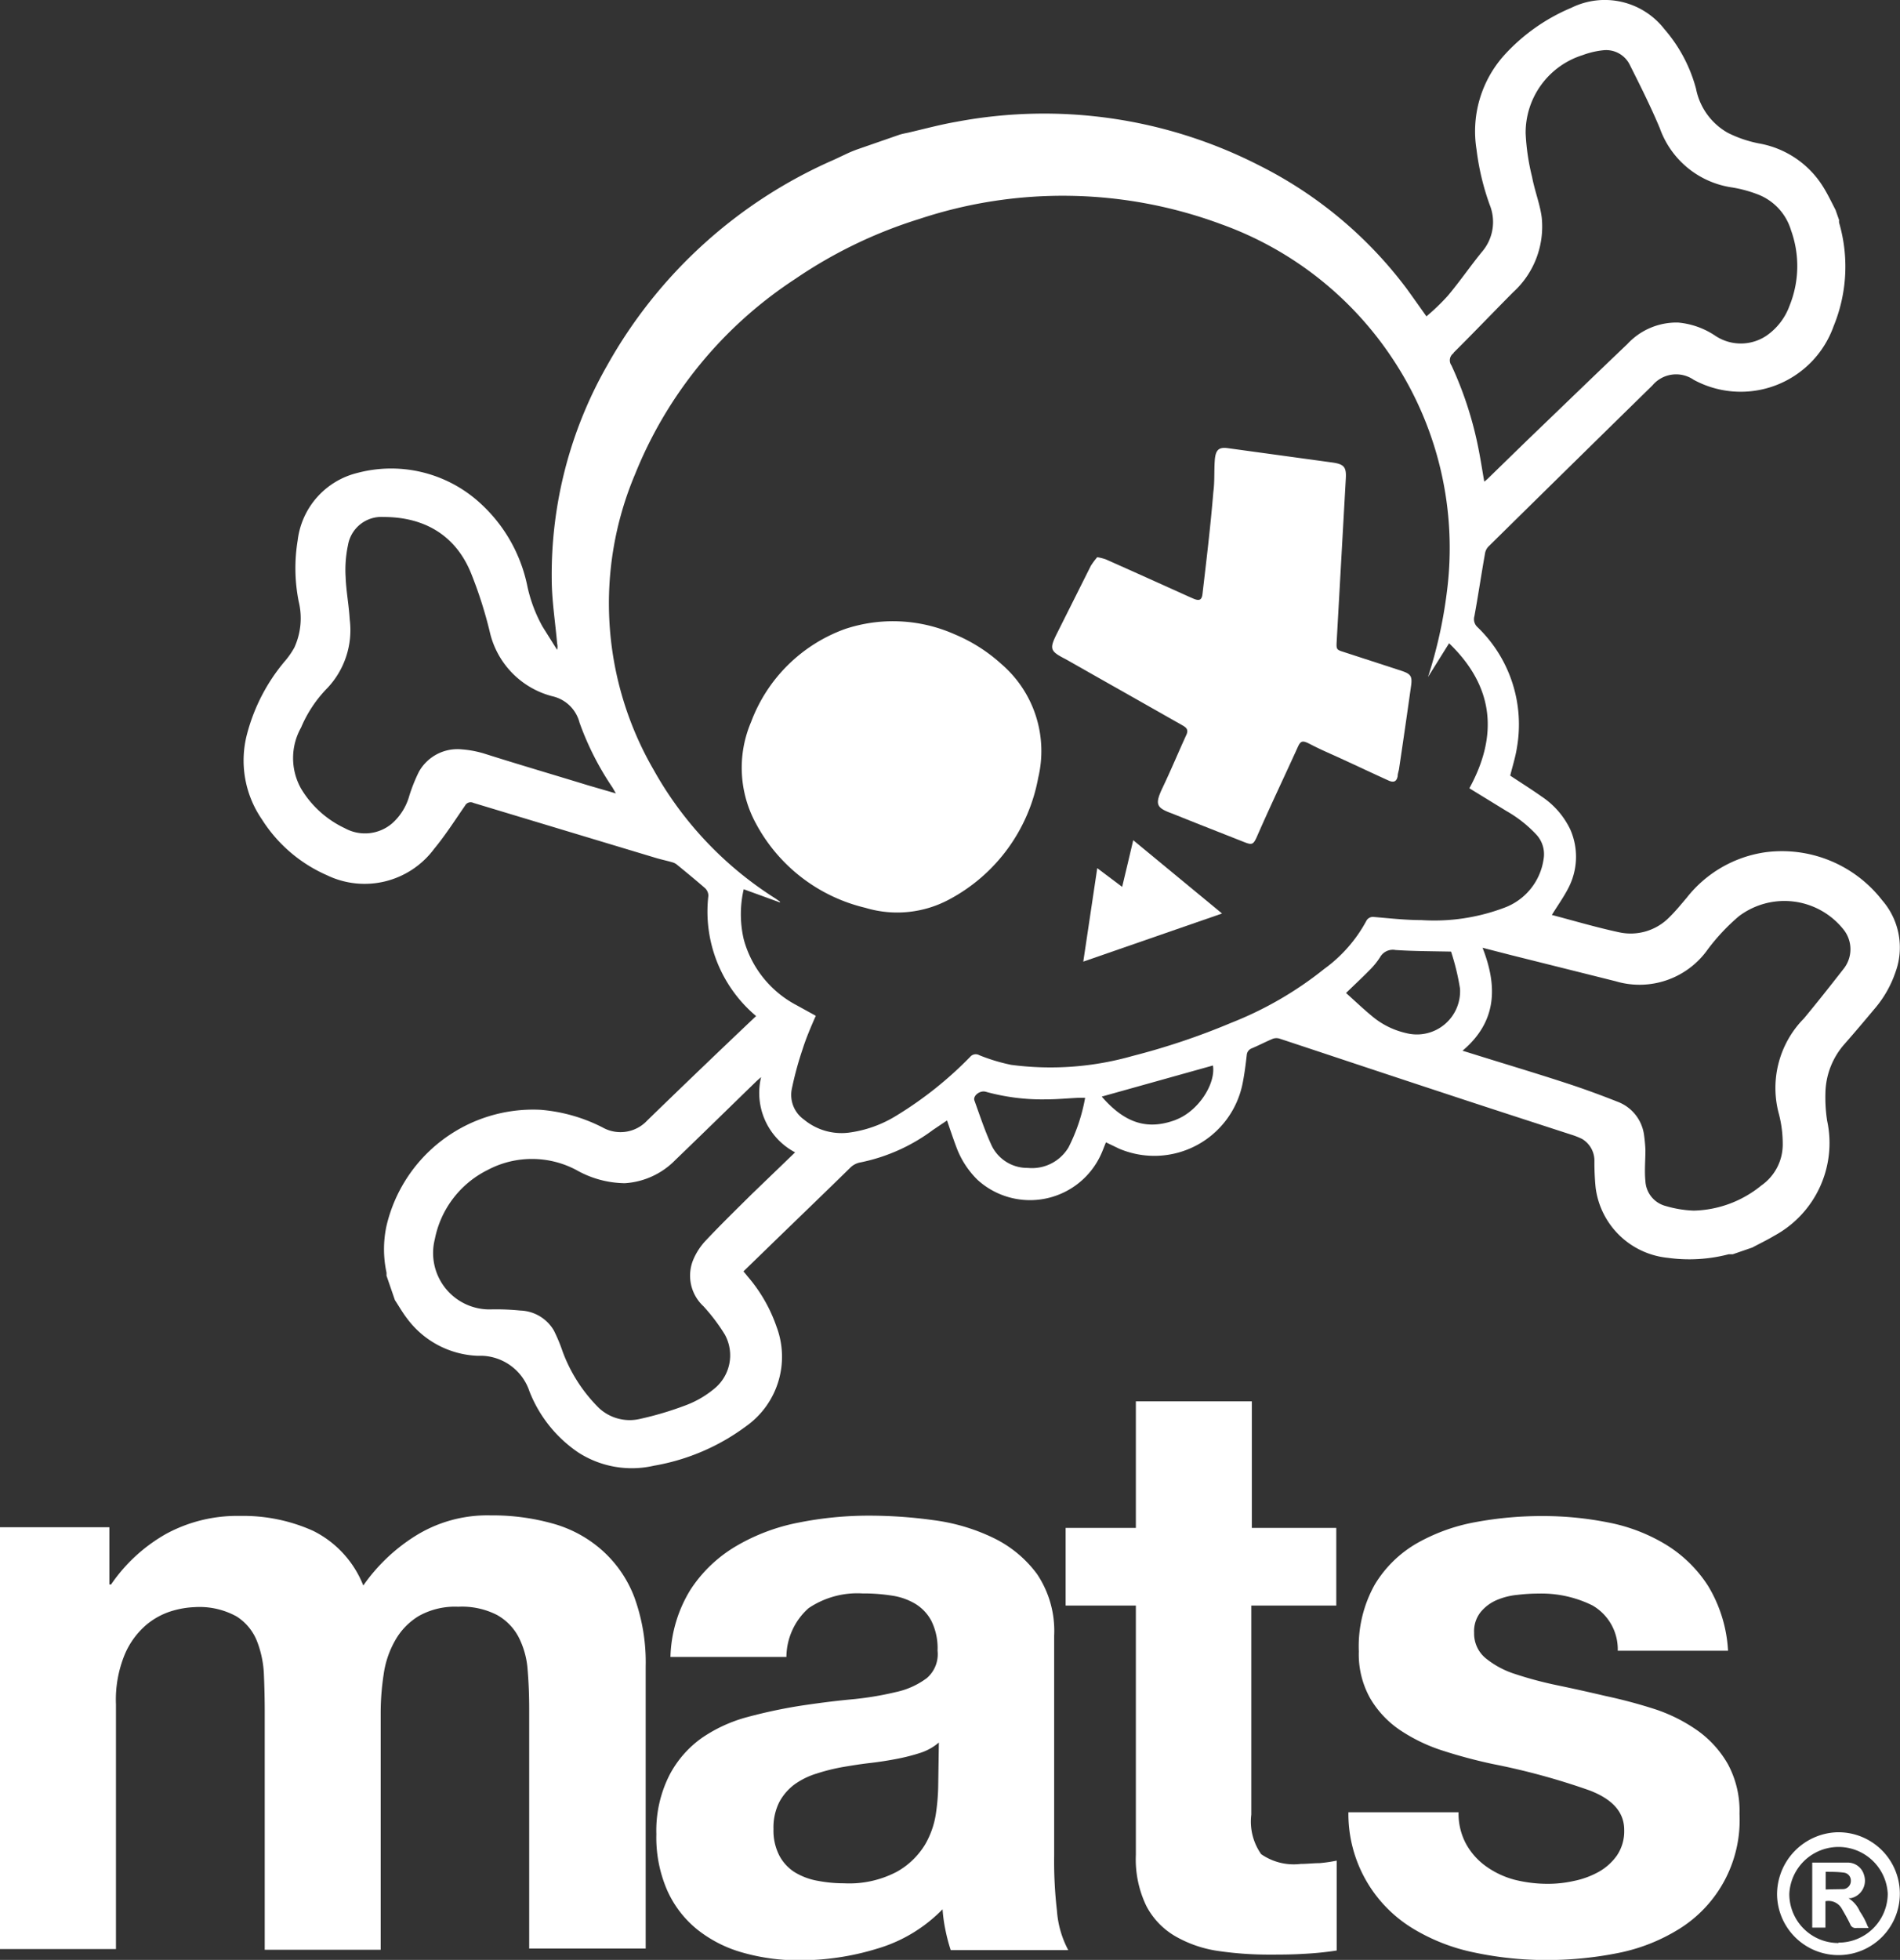 <svg id="Capa_1" data-name="Capa 1" xmlns="http://www.w3.org/2000/svg" viewBox="0 0 144.19 148.68"><rect x="0" y="0" width="144.19" height="148.68" fill="#333333" stroke="none"/><defs><style>.cls-1{fill:#fff;}</style></defs><g id="LOGO_MATS" data-name="LOGO MATS"><path class="cls-1" d="M121,88.08a19.26,19.26,0,0,0,.09,2,6.13,6.13,0,0,0,5.47,5.34,11.85,11.85,0,0,0,4.63-.27c.1,0,.21,0,.31,0l1.48-.51c.56-.3,1.13-.57,1.68-.9a8,8,0,0,0,4-8.72,11.56,11.56,0,0,1-.13-2.12A5.76,5.76,0,0,1,140,79.18c.78-.89,1.55-1.8,2.31-2.71a8.4,8.4,0,0,0,1.53-2.7,5.45,5.45,0,0,0-1-5.47A9.63,9.63,0,0,0,134,64.65a9.25,9.25,0,0,0-6,3.46c-.42.49-.83,1-1.3,1.46a4.11,4.11,0,0,1-3.85,1.15c-1.72-.37-3.41-.87-5.08-1.31.43-.7.89-1.34,1.23-2a5.14,5.14,0,0,0,.17-4.48A6.23,6.23,0,0,0,117,60.43c-.78-.55-1.59-1.06-2.39-1.59.17-.7.4-1.41.51-2.13a10.24,10.24,0,0,0-3-9.14.81.81,0,0,1-.23-.82c.29-1.57.52-3.15.8-4.72a1,1,0,0,1,.26-.56q6.21-6.12,12.45-12.23a2.35,2.35,0,0,1,3.13-.43,7.48,7.48,0,0,0,10.62-4.06,11.89,11.89,0,0,0,.42-7.85.67.67,0,0,1,0-.2l-.27-.77c-.3-.58-.58-1.17-.92-1.72a7.19,7.19,0,0,0-4.9-3.33,9.19,9.19,0,0,1-2.35-.8,4.92,4.92,0,0,1-2.42-3.35,11.36,11.36,0,0,0-2.4-4.52A5.73,5.73,0,0,0,119.25.59a14.4,14.4,0,0,0-5.08,3.58,8.64,8.64,0,0,0-2.12,7.15,19.18,19.18,0,0,0,1,4.21,3.47,3.47,0,0,1-.58,3.57c-.89,1.09-1.69,2.26-2.59,3.33A16.27,16.27,0,0,1,108.25,24c-.53-.75-1-1.41-1.46-2.05a31.7,31.7,0,0,0-11.21-9.39,35.85,35.85,0,0,0-23-3.32c-1.22.21-2.43.54-3.64.82h0c-.23.05-.46.09-.68.16l-3.14,1.09a9.35,9.35,0,0,0-.92.38l-.87.41A36.4,36.4,0,0,0,46.09,27.7a32,32,0,0,0-4.22,16.19c0,1.64.27,3.29.41,4.93a1,1,0,0,1,0,.48l-1.11-1.77A11.05,11.05,0,0,1,40,44.37a11.65,11.65,0,0,0-3.89-6.49,10,10,0,0,0-9-2A6,6,0,0,0,22.59,41a12.92,12.92,0,0,0,.08,4.64,5.34,5.34,0,0,1-.33,3.48,6.06,6.06,0,0,1-.75,1.07,14.09,14.09,0,0,0-2.83,5.45,7.87,7.87,0,0,0,1.11,6.51,11.1,11.1,0,0,0,4.93,4.24,6.57,6.57,0,0,0,8.15-2c.83-1,1.58-2.17,2.34-3.27a.48.48,0,0,1,.64-.21Q42.85,63,49.76,65.08c.43.13.88.22,1.31.35a.94.94,0,0,1,.31.17c.72.59,1.44,1.18,2.14,1.79a.82.82,0,0,1,.24.55,10.35,10.35,0,0,0,3.62,9.14s0,.07,0,0Q53.24,81,49.12,85a2.77,2.77,0,0,1-3.39.53A12.52,12.52,0,0,0,41,84.19,11.43,11.43,0,0,0,29.33,93a8.4,8.4,0,0,0,0,3.53,1.92,1.92,0,0,1,0,.24l.64,1.86c.31.47.58.95.92,1.39a7,7,0,0,0,5.29,2.83l.36,0a3.94,3.94,0,0,1,3.64,2.7,10,10,0,0,0,3.71,4.64,7.5,7.5,0,0,0,5.74,1,16.35,16.35,0,0,0,7-3,6.46,6.46,0,0,0,2.31-7.52,11.68,11.68,0,0,0-2.24-3.88c-.08-.11-.17-.21-.28-.34l2.42-2.35c1.89-1.83,3.79-3.66,5.67-5.5a1.45,1.45,0,0,1,.8-.42,13.78,13.78,0,0,0,5.49-2.46L71.87,85c.24.7.46,1.36.7,2a6.76,6.76,0,0,0,1.63,2.52,5.92,5.92,0,0,0,9.38-2c.12-.27.22-.55.35-.86l1,.48a6.83,6.83,0,0,0,9.38-5c.14-.71.23-1.43.31-2.14a.58.58,0,0,1,.35-.46c.55-.23,1.08-.51,1.63-.74a.81.81,0,0,1,.53,0c4.17,1.38,8.33,2.77,12.5,4.14,3.2,1.06,6.42,2.1,9.62,3.14a5.68,5.68,0,0,1,.81.32A1.92,1.92,0,0,1,121,88.08Zm-10.71-61.3c1.53-1.52,3-3.06,4.54-4.61A6.73,6.73,0,0,0,117,16.49c-.13-1-.53-2-.73-3.06a17,17,0,0,1-.49-3.31,6.17,6.17,0,0,1,4.33-5.94,6.33,6.33,0,0,1,1.59-.37,2,2,0,0,1,2,1.14c.79,1.57,1.58,3.15,2.26,4.77a6.86,6.86,0,0,0,5.49,4.5,9.7,9.7,0,0,1,1.9.51,4.2,4.2,0,0,1,2.57,2.74,8,8,0,0,1-.1,5.69,4.73,4.73,0,0,1-1.77,2.31,3.49,3.49,0,0,1-3.88,0,6,6,0,0,0-2.82-1,5.08,5.08,0,0,0-3.85,1.63c-2.54,2.42-5.06,4.86-7.59,7.29l-3,2.92a3.53,3.53,0,0,1-.27.23c-.14-.8-.26-1.58-.41-2.35a27.76,27.76,0,0,0-2.08-6.47A.66.66,0,0,1,110.33,26.78ZM44.64,59.58C42,58.77,39.37,58,36.72,57.16a7.84,7.84,0,0,0-1.66-.31,3.35,3.35,0,0,0-3.27,1.7,12.63,12.63,0,0,0-.72,1.79,4.36,4.36,0,0,1-1.32,2.13,3.17,3.17,0,0,1-3.58.36,7.67,7.67,0,0,1-3.32-3,4.73,4.73,0,0,1,0-4.64,9.6,9.6,0,0,1,2-3A6.39,6.39,0,0,0,26.54,47c-.06-1.08-.27-2.14-.31-3.22a9,9,0,0,1,.18-2.43,2.57,2.57,0,0,1,2.7-2.13c3.18,0,5.52,1.46,6.66,4.32a32.15,32.15,0,0,1,1.4,4.4,6.55,6.55,0,0,0,4.75,4.88,2.75,2.75,0,0,1,2.06,2,21.92,21.92,0,0,0,2.5,4.92l.26.45Zm12.42,31c-1.18,1.17-2.37,2.33-3.51,3.54a4.88,4.88,0,0,0-.95,1.47,3.16,3.16,0,0,0,.78,3.5A14.19,14.19,0,0,1,55,101.23a3.26,3.26,0,0,1-.82,4.14,7.44,7.44,0,0,1-2.07,1.21,25,25,0,0,1-3.58,1.07,3.42,3.42,0,0,1-3.07-.83,11.74,11.74,0,0,1-2.77-4.31,12.23,12.23,0,0,0-.66-1.58,3.06,3.06,0,0,0-2.54-1.51,19,19,0,0,0-2.13-.09A4.28,4.28,0,0,1,33,94a7.46,7.46,0,0,1,4-5.24,7.18,7.18,0,0,1,6.74,0,7.61,7.61,0,0,0,3.68,1A5.86,5.86,0,0,0,51.25,88c2.08-2,4.12-4,6.18-6l.33-.29a5.1,5.1,0,0,0,2.58,5.71Zm24-3.49A3.23,3.23,0,0,1,78,88.6a3,3,0,0,1-2.8-1.82c-.48-1.06-.85-2.18-1.25-3.29-.13-.36.41-.79.85-.67a16.06,16.06,0,0,0,4.57.58c.83,0,1.66-.08,2.49-.12l.49,0A13.43,13.43,0,0,1,81.07,87.08Zm8.18-2.14c-2.15.81-3.87.27-5.63-1.76l8.44-2.36C92.27,82.25,90.92,84.3,89.25,84.94ZM100.5,73.5a27.22,27.22,0,0,1-7.06,4.09,53.29,53.29,0,0,1-7.5,2.52,22.74,22.74,0,0,1-9.21.67,13.91,13.91,0,0,1-2.41-.73.55.55,0,0,0-.68.11,28.61,28.61,0,0,1-5.59,4.46,9.09,9.09,0,0,1-3.68,1.31,4.47,4.47,0,0,1-3.36-1,2.29,2.29,0,0,1-.93-2.27,25.31,25.31,0,0,1,.83-3.07c.27-.85.62-1.67,1-2.53l-1.47-.81a8,8,0,0,1-4-5,8.39,8.39,0,0,1,0-3.79l2.75,1,0-.06-.31-.22a27.21,27.21,0,0,1-9.27-9.77,25.18,25.18,0,0,1-1.4-22.47A31.9,31.9,0,0,1,60.35,21.16a35.2,35.2,0,0,1,9.42-4.55,34.56,34.56,0,0,1,22.91.4,26.2,26.2,0,0,1,13,10.2A25.93,25.93,0,0,1,109.79,45a34.79,34.79,0,0,1-1.42,6.36l1.6-2.56c3.43,3.3,3.73,7,1.54,11l2.82,1.73a9.61,9.61,0,0,1,2.25,1.77,2.19,2.19,0,0,1,.56,1.89,4.63,4.63,0,0,1-3,3.68,15.06,15.06,0,0,1-6.27.93c-1.22,0-2.44-.14-3.65-.24a.56.56,0,0,0-.54.32A10.86,10.86,0,0,1,100.5,73.5Zm6.2,4.87a6.11,6.11,0,0,1-2.55-1.26c-.68-.56-1.32-1.17-2-1.78.63-.61,1.21-1.15,1.76-1.71a5.71,5.71,0,0,0,.82-1,1.11,1.11,0,0,1,1.18-.55c1.35.09,2.72.09,4.21.12A18,18,0,0,1,110.8,75,3.28,3.28,0,0,1,106.7,78.37Zm12.14,3.79c-2.45-.8-4.91-1.53-7.36-2.3l-.49-.15c2.6-2.19,2.68-4.85,1.52-7.81l2.1.54,8,2a6.34,6.34,0,0,0,7-2.43,15.5,15.5,0,0,1,2.35-2.5,5.73,5.73,0,0,1,7.94,1,2.39,2.39,0,0,1,0,3c-1,1.28-2,2.55-3,3.75A7.51,7.51,0,0,0,135,84.51a9,9,0,0,1,.29,2.3,3.79,3.79,0,0,1-1.62,3.12,8.41,8.41,0,0,1-5.13,1.91,8.62,8.62,0,0,1-2.13-.35,2.06,2.06,0,0,1-1.54-1.88c-.08-.78,0-1.58,0-2.37a11.76,11.76,0,0,0-.11-1.18,3.14,3.14,0,0,0-2-2.48C121.42,83.05,120.13,82.58,118.84,82.16Z"/><path class="cls-1" d="M106.07,58.87c0-.17.07-.35.1-.52q.47-3.15.91-6.28c.11-.76,0-.94-.72-1.18L102,49.47c-.58-.18-.59-.2-.56-.81l.69-12.31c.06-.93-.12-1.14-1.06-1.27L93.19,34c-.7-.1-.94.13-1,.91s0,1.61-.11,2.41c-.21,2.58-.52,5.14-.82,7.71-.05.49-.24.58-.7.38l-.3-.13c-2.11-.95-4.23-1.91-6.35-2.85a4,4,0,0,0-.64-.16,5.33,5.33,0,0,0-.49.66L80.24,48c-.62,1.23-.57,1.39.62,2L89.69,55c.3.17.53.32.35.73-.61,1.33-1.17,2.68-1.8,4s-.49,1.55.75,2c1.81.73,3.63,1.44,5.45,2.16.56.22.67.18.92-.36,1-2.29,2.09-4.57,3.13-6.86.22-.49.37-.51.93-.22s1,.49,1.49.71c1.5.67,3,1.39,4.48,2.06C105.78,59.39,106,59.28,106.07,58.87Z"/><path class="cls-1" d="M76,50.38a12.33,12.33,0,0,0-3.53-2.25,11.53,11.53,0,0,0-8.35-.41A11.94,11.94,0,0,0,57,54.77a8.84,8.84,0,0,0,.36,7.69,12.76,12.76,0,0,0,8.32,6.41,8.35,8.35,0,0,0,6.4-.66A13.14,13.14,0,0,0,78.79,59,8.7,8.7,0,0,0,76,50.38Z"/><path class="cls-1" d="M85.16,67.28l-1.89-1.42c-.36,2.39-.71,4.71-1.06,7.09L92.74,69.3,86,63.74C85.71,65,85.44,66.09,85.16,67.28Z"/></g><path class="cls-1" d="M45.66,117.58a9.41,9.41,0,0,0-3.71-2,16.87,16.87,0,0,0-4.71-.62,10.29,10.29,0,0,0-5.8,1.61,13.63,13.63,0,0,0-3.87,3.71,7.84,7.84,0,0,0-3.81-4.15A12.94,12.94,0,0,0,18.22,115a11.31,11.31,0,0,0-5.61,1.36,12.51,12.51,0,0,0-4.18,3.84H8.3v-4.34H0v32H8.8V129.29a9,9,0,0,1,.68-3.81,6.05,6.05,0,0,1,1.64-2.23,5.48,5.48,0,0,1,2-1.06,6.86,6.86,0,0,1,1.65-.27,5.82,5.82,0,0,1,3.19.71,3.93,3.93,0,0,1,1.55,1.89,7.83,7.83,0,0,1,.52,2.57q.06,1.4.06,2.82v18h8.8V130a19.21,19.21,0,0,1,.22-2.94,7.2,7.2,0,0,1,.87-2.6,5.07,5.07,0,0,1,1.79-1.86,5.61,5.61,0,0,1,3-.71,5.84,5.84,0,0,1,2.94.62,4.12,4.12,0,0,1,1.64,1.67,6.43,6.43,0,0,1,.69,2.48q.12,1.43.12,3v18.16H49V126.44a14.42,14.42,0,0,0-.87-5.3A9.08,9.08,0,0,0,45.66,117.58Z"/><path class="cls-1" d="M80,140.75V124.08a7.72,7.72,0,0,0-1.3-4.67,8.94,8.94,0,0,0-3.35-2.76,14.77,14.77,0,0,0-4.52-1.33,35.52,35.52,0,0,0-4.9-.34,27,27,0,0,0-5.29.52,14.92,14.92,0,0,0-4.74,1.77,10.47,10.47,0,0,0-3.47,3.28,10.2,10.2,0,0,0-1.55,5.15h8.8A5,5,0,0,1,61.36,122a6.62,6.62,0,0,1,4.09-1.12,13.87,13.87,0,0,1,2.2.16,4.86,4.86,0,0,1,1.8.62,3.35,3.35,0,0,1,1.23,1.3,4.66,4.66,0,0,1,.47,2.26,2.39,2.39,0,0,1-.81,2.08A6,6,0,0,1,68,128.36a24,24,0,0,1-3.41.56c-1.28.12-2.58.29-3.9.49a38.94,38.94,0,0,0-3.94.84,11.23,11.23,0,0,0-3.47,1.58,8,8,0,0,0-2.47,2.82,9.33,9.33,0,0,0-1,4.49,10.06,10.06,0,0,0,.83,4.28,8,8,0,0,0,2.33,3,9.75,9.75,0,0,0,3.47,1.73,15.36,15.36,0,0,0,4.27.56,19.83,19.83,0,0,0,5.82-.87,11.41,11.41,0,0,0,5-3,11.78,11.78,0,0,0,.22,1.58,13.06,13.06,0,0,0,.4,1.52h8.92a7.52,7.52,0,0,1-.86-3A32.48,32.48,0,0,1,80,140.75Zm-8.8-5.27a15.73,15.73,0,0,1-.16,2,6.61,6.61,0,0,1-.83,2.44A5.85,5.85,0,0,1,68.05,142a7.76,7.76,0,0,1-4,.87,10.53,10.53,0,0,1-2-.19,5,5,0,0,1-1.74-.65,3.34,3.34,0,0,1-1.17-1.27,4.14,4.14,0,0,1-.44-2,4.29,4.29,0,0,1,.44-2.05,4.08,4.08,0,0,1,1.14-1.33,5.73,5.73,0,0,1,1.68-.83,14.68,14.68,0,0,1,2-.5c.7-.12,1.4-.23,2.1-.31s1.38-.19,2-.31a14.77,14.77,0,0,0,1.8-.46,4.06,4.06,0,0,0,1.39-.78Z"/><path class="cls-1" d="M95,106.31H86.2v9.6H80.87v5.89H86.2v18.9a8.14,8.14,0,0,0,.8,3.9,5.71,5.71,0,0,0,2.2,2.29A9.14,9.14,0,0,0,92.42,148a26.52,26.52,0,0,0,3.88.28c.86,0,1.75,0,2.66-.06a24.13,24.13,0,0,0,2.48-.25v-6.82a10.7,10.7,0,0,1-1.3.19c-.46,0-.93.06-1.43.06a4.33,4.33,0,0,1-3-.74,4.3,4.3,0,0,1-.75-3V121.8h6.45v-5.89H95Z"/><path class="cls-1" d="M128.85,131.3a12.31,12.31,0,0,0-3.26-1.64,38.4,38.4,0,0,0-3.75-1c-1.23-.29-2.45-.56-3.65-.81A28.66,28.66,0,0,1,115,127a6.8,6.8,0,0,1-2.26-1.21,2.42,2.42,0,0,1-.87-1.92,2.32,2.32,0,0,1,.5-1.58,3.22,3.22,0,0,1,1.2-.9,5.24,5.24,0,0,1,1.58-.4,13.48,13.48,0,0,1,1.61-.1,8.75,8.75,0,0,1,4.09.9,3.84,3.84,0,0,1,1.92,3.44h8.37a10.59,10.59,0,0,0-1.52-4.93,10,10,0,0,0-3.19-3.12,13.26,13.26,0,0,0-4.37-1.68,25.37,25.37,0,0,0-5-.49,27.51,27.51,0,0,0-5.08.46,14.09,14.09,0,0,0-4.46,1.61,8.94,8.94,0,0,0-3.19,3.13,9.6,9.6,0,0,0-1.21,5.08,6.81,6.81,0,0,0,.87,3.56,7.46,7.46,0,0,0,2.29,2.42,12.86,12.86,0,0,0,3.25,1.55q1.83.59,3.75,1a52.35,52.35,0,0,1,7.34,2c1.76.67,2.64,1.66,2.64,3a3.28,3.28,0,0,1-.56,1.95,4.23,4.23,0,0,1-1.39,1.24,6.54,6.54,0,0,1-1.86.68,9,9,0,0,1-2,.22,10.33,10.33,0,0,1-2.51-.31,6.63,6.63,0,0,1-2.14-1,5.12,5.12,0,0,1-1.52-1.68,4.82,4.82,0,0,1-.59-2.44h-8.36a10.17,10.17,0,0,0,4.86,8.8,14.62,14.62,0,0,0,4.74,1.85,26,26,0,0,0,5.45.56,27.29,27.29,0,0,0,5.36-.52,13.87,13.87,0,0,0,4.68-1.83,9.72,9.72,0,0,0,4.59-8.74,7.46,7.46,0,0,0-.87-3.75A8,8,0,0,0,128.85,131.3Z"/><path class="cls-1" d="M139.38,139a4.72,4.72,0,0,0-4.52,4.75,4.66,4.66,0,1,0,4.52-4.75Zm.14,8.4a3.72,3.72,0,0,1-3.73-3.74,3.74,3.74,0,0,1,7.47,0A3.73,3.73,0,0,1,139.52,147.37Z"/><path class="cls-1" d="M141.14,145a2.22,2.22,0,0,0-.86-1l.18,0a1.36,1.36,0,0,0,1-1.76,1.28,1.28,0,0,0-1.29-.94c-.85,0-1.71,0-2.56,0h-.08v4.93h1v-2a1.16,1.16,0,0,1,1.25.58c.22.38.44.76.63,1.16a.43.43,0,0,0,.48.29c.3,0,.6,0,.92,0a.87.87,0,0,0-.08-.14C141.55,145.65,141.35,145.31,141.14,145Zm-2.59-1.63V142c.46,0,.92,0,1.37.06a.6.6,0,0,1,.54.62.62.62,0,0,1-.55.63C139.47,143.32,139,143.32,138.55,143.34Z"/></svg>